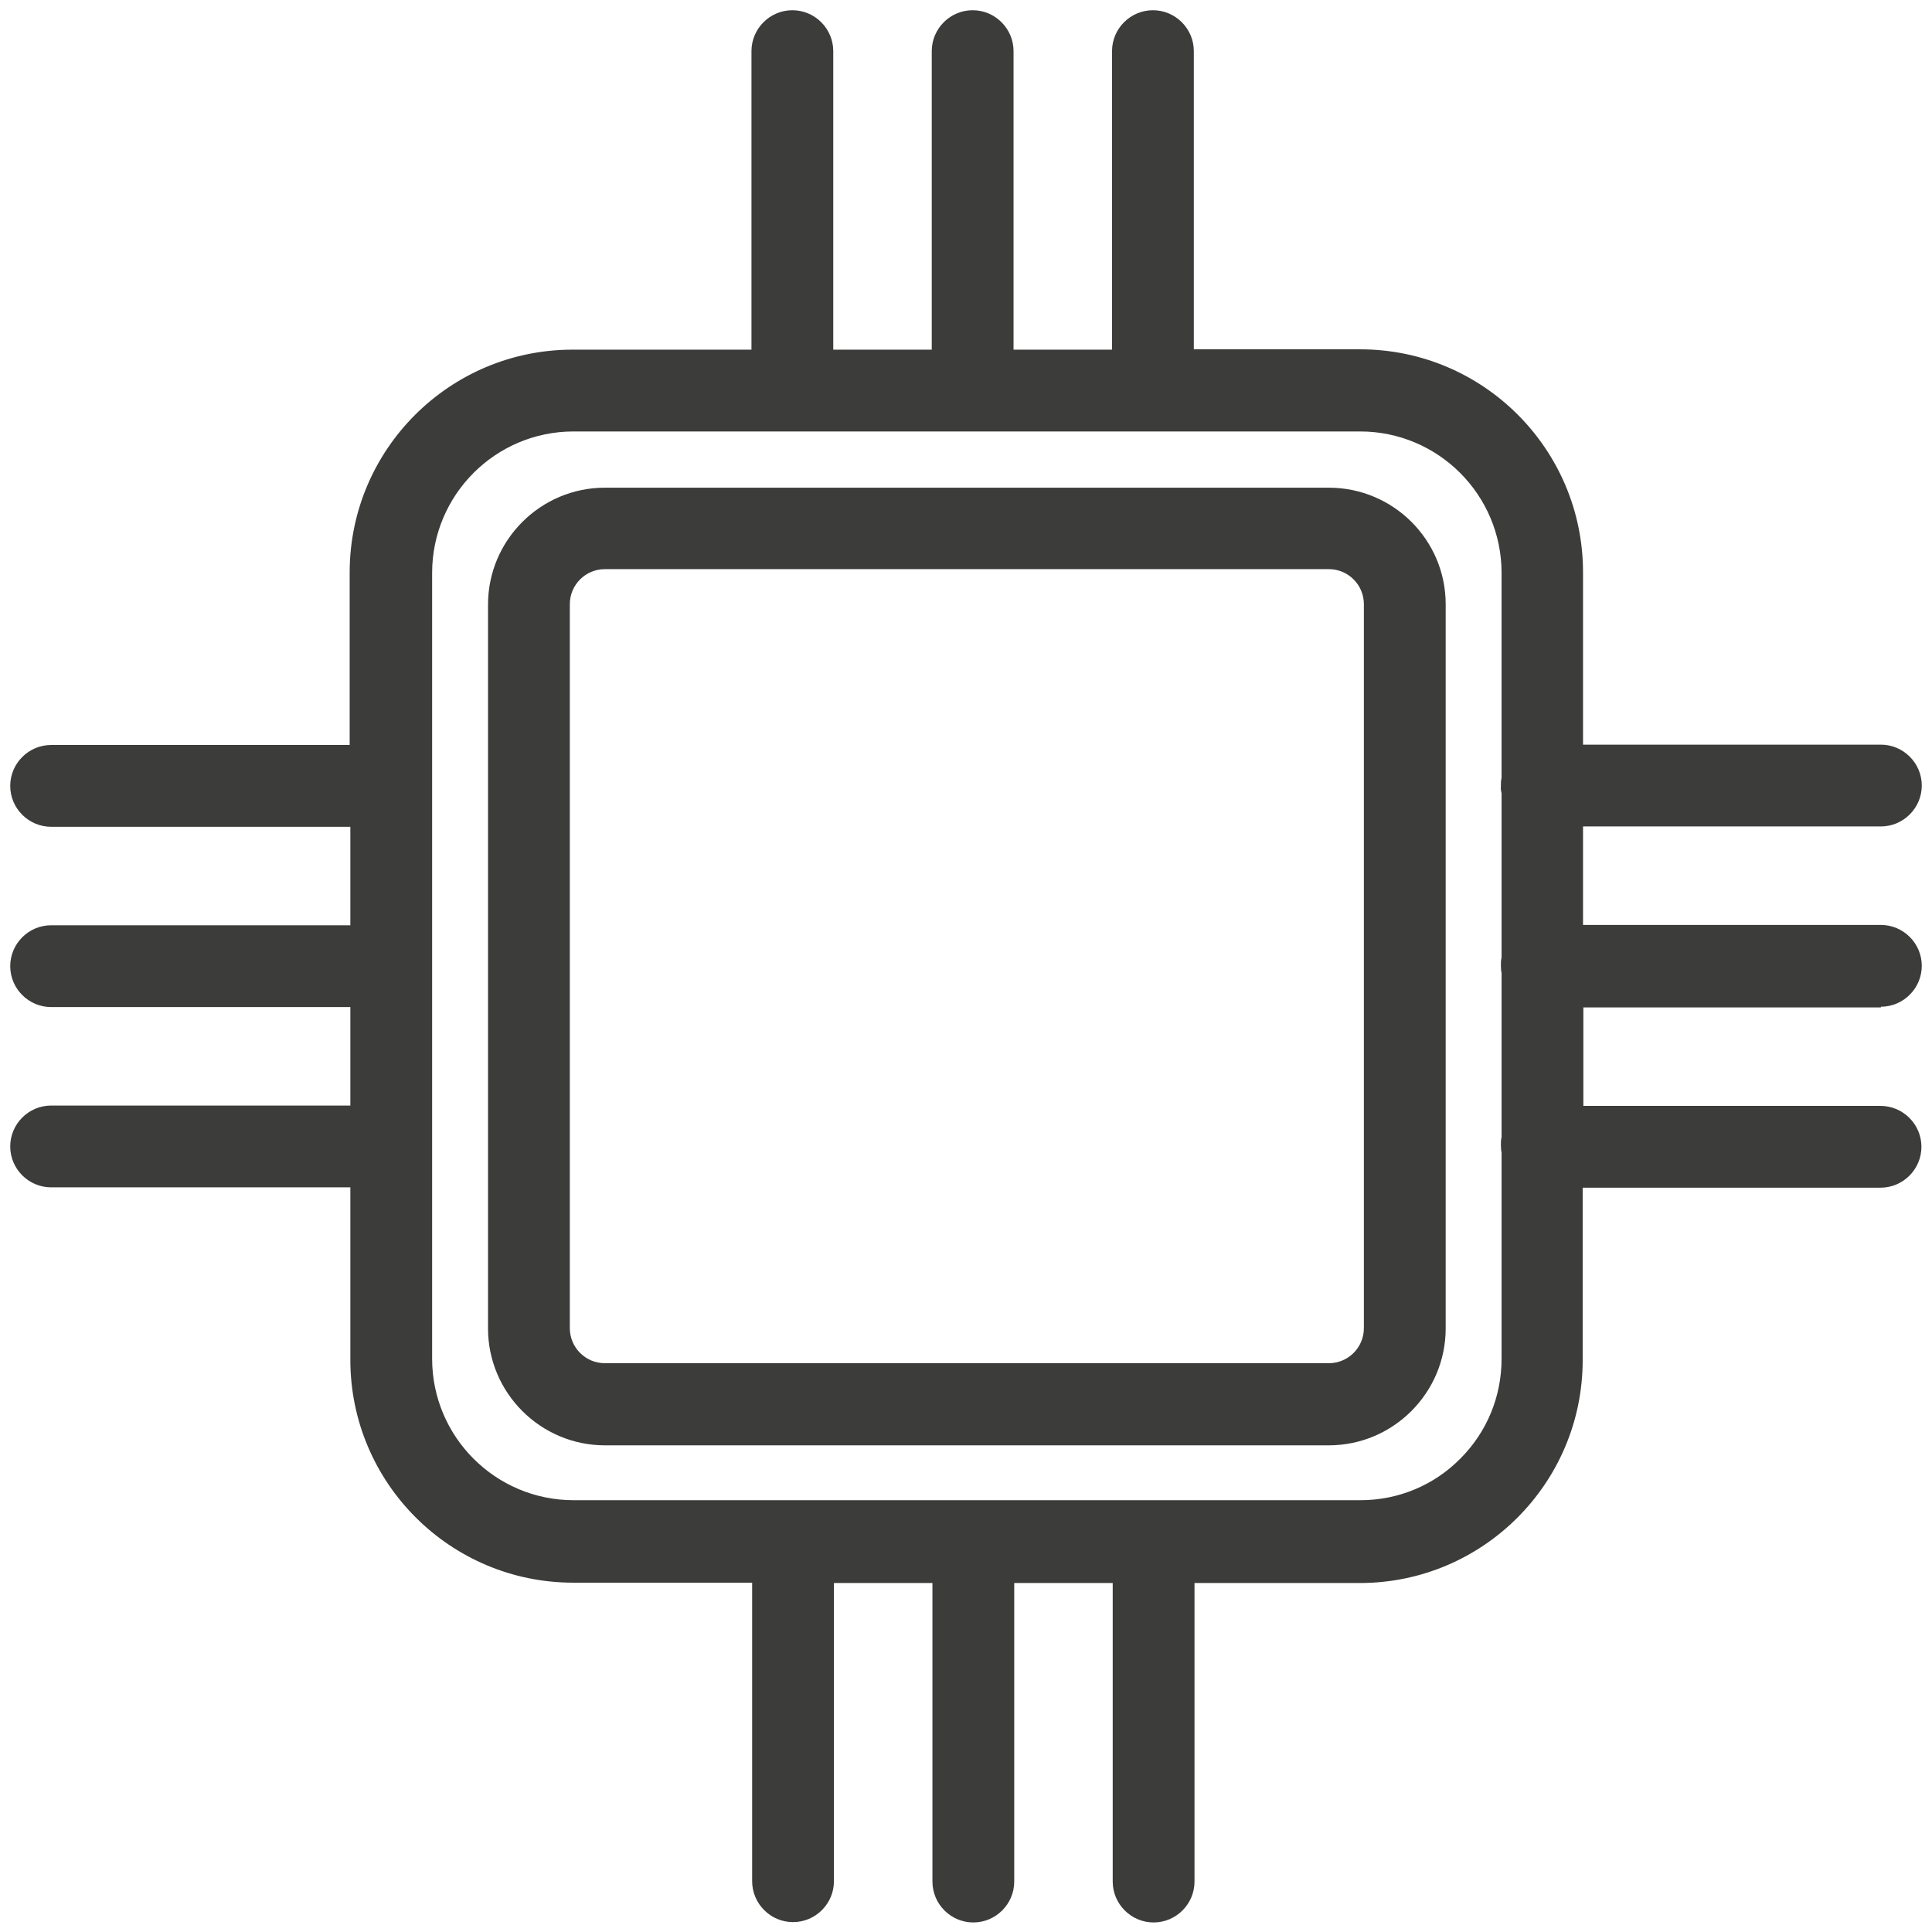 <?xml version="1.0" encoding="UTF-8"?>
<svg xmlns="http://www.w3.org/2000/svg" xmlns:xlink="http://www.w3.org/1999/xlink" version="1.1" id="Livello_1" x="0px" y="0px" viewBox="0 0 566.9 566.9" style="enable-background:new 0 0 566.9 566.9;" xml:space="preserve">
<style type="text/css">
	.st0{fill:#3C3C3B;}
</style>
<g>
	<path class="st0" d="M389.9,143.1H177.5c-18.9,0-34.3,15.4-34.3,34.3v212.4c0,18.9,15.4,34.3,34.3,34.3h212.4   c18.9,0,34.3-15.4,34.3-34.3V177.3C424.2,158.4,408.8,143.1,389.9,143.1z M167.2,177.3c0-5.7,4.6-10.3,10.3-10.3h212.4   c5.7,0,10.3,4.6,10.3,10.3v212.4c0,5.7-4.6,10.3-10.3,10.3H177.5c-5.7,0-10.3-4.6-10.3-10.3V177.3z"></path>
	<path class="st0" d="M551.9,295.4c6.6,0,12-5.4,12-12c0-6.6-5.4-12-12-12h-87.4v-28.9h87.4c6.6,0,12-5.4,12-12s-5.4-12-12-12h-87.4   v-50.6c0-36.1-29.3-65.4-65.4-65.4h-48.8V15c0-6.6-5.4-12-12-12s-12,5.4-12,12v87.6h-28.9V15c0-6.6-5.4-12-12-12   c-6.6,0-12,5.4-12,12v87.6h-28.9V15c0-6.6-5.4-12-12-12s-12,5.4-12,12v87.6h-52.5c-36.1,0-65.4,29.3-65.4,65.4v50.6H15   c-6.6,0-12,5.4-12,12s5.4,12,12,12h87.8v28.9H15c-6.6,0-12,5.4-12,12c0,6.6,5.4,12,12,12h87.8v28.9H15c-6.6,0-12,5.4-12,12   s5.4,12,12,12h87.8v50.6c0,36.1,29.3,65.4,65.4,65.4h52.5v87.6c0,6.6,5.4,12,12,12c6.6,0,12-5.4,12-12v-87.5h28.9v87.6   c0,6.6,5.4,12,12,12c6.6,0,12-5.4,12-12v-87.6h28.9v87.6c0,6.6,5.4,12,12,12s12-5.4,12-12v-87.6H399c36.1,0,65.4-29.3,65.4-65.4   v-50.6h87.4c6.6,0,12-5.4,12-12c0-6.6-5.4-12-12-12h-87.2v-28.9H551.9z M440.6,232.7v48.3c-0.2,0.7-0.2,1.5-0.2,2.4   c0,0.9,0.1,1.8,0.2,2v48.3c-0.2,0.7-0.2,1.5-0.2,2.4c0,0.9,0.1,1.8,0.2,2v60.6c0,11.1-4.3,21.5-12.1,29.3   c-7.8,7.9-18.3,12.2-29.3,12.2H168.3c-22.9,0-41.5-18.6-41.5-41.5V168.1c0-22.9,18.6-41.5,41.5-41.5h230.8   c22.9,0,41.5,18.6,41.5,41.5v60.2c-0.2,0.7-0.2,1.5-0.2,2.4C440.3,231.6,440.5,232.4,440.6,232.7z"></path>
</g>
</svg>
